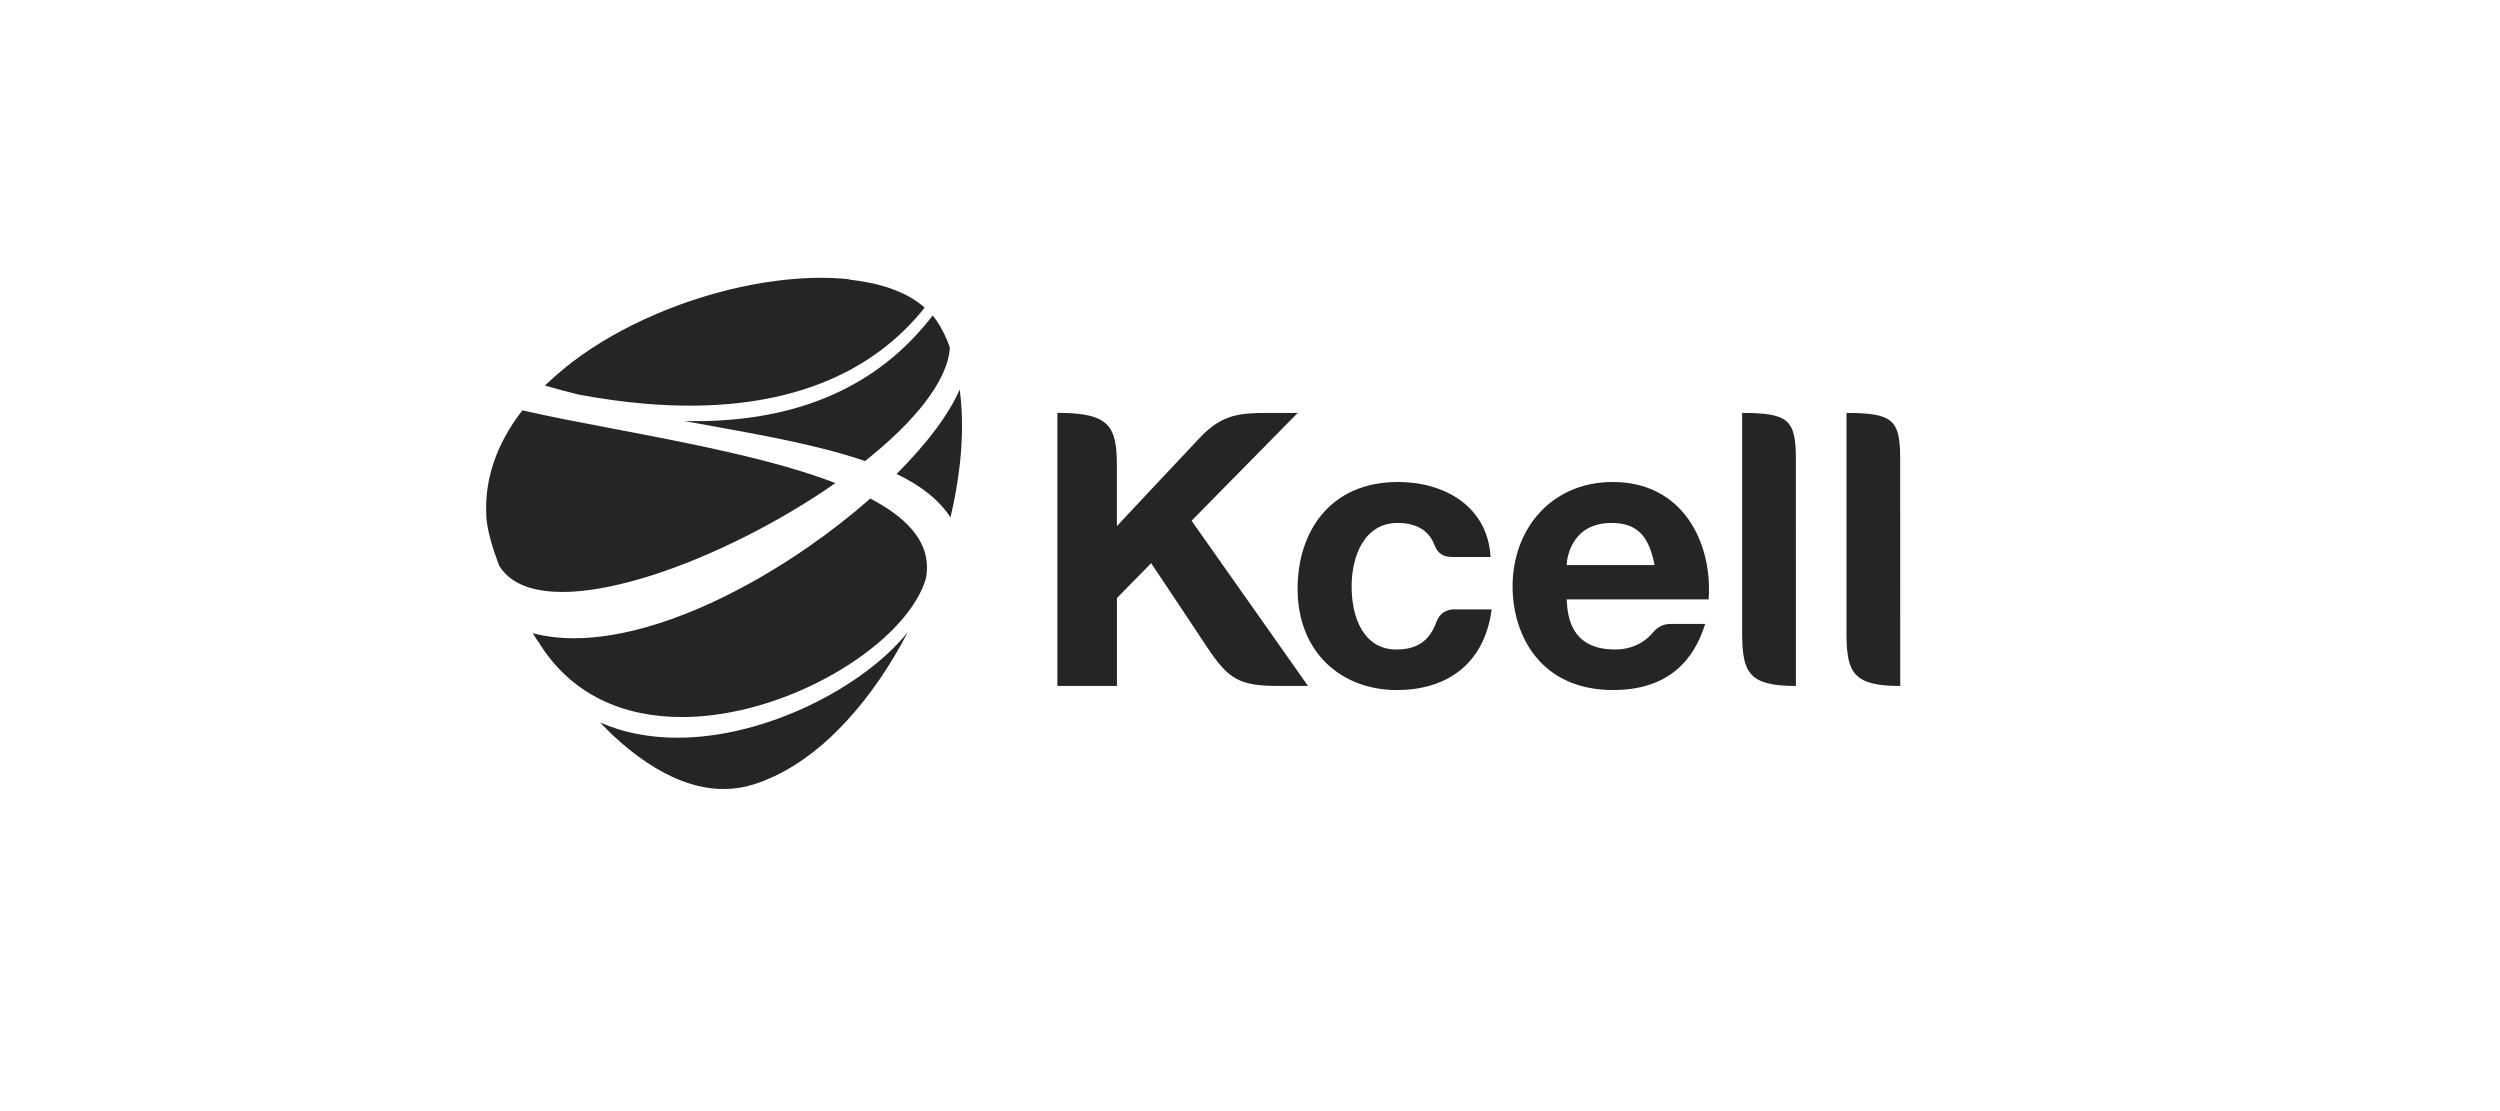 <?xml version="1.0" encoding="UTF-8"?> <svg xmlns="http://www.w3.org/2000/svg" width="180" height="80" viewBox="0 0 180 80" fill="none"><path fill-rule="evenodd" clip-rule="evenodd" d="M44.014 24.214C48.188 21.828 53.17 20.351 57.541 20.056L57.537 20.055C58.074 20.018 58.602 20 59.118 20C59.668 20 60.216 20.022 60.763 20.068H60.767C60.782 20.071 60.798 20.073 60.814 20.075C60.819 20.075 60.825 20.075 60.83 20.077H60.872C60.878 20.079 60.883 20.079 60.889 20.079C60.896 20.08 60.903 20.081 60.91 20.081C60.917 20.082 60.924 20.082 60.931 20.083C60.934 20.083 60.936 20.084 60.938 20.084C60.941 20.085 60.944 20.086 60.947 20.086C60.961 20.086 60.975 20.087 60.989 20.09H61.004L61.059 20.096L61.235 20.143C61.662 20.19 62.086 20.255 62.507 20.339V20.341C62.513 20.342 62.52 20.343 62.526 20.345C62.535 20.347 62.544 20.349 62.553 20.349H62.556C62.565 20.351 62.572 20.353 62.58 20.355C62.586 20.356 62.592 20.358 62.598 20.36C62.602 20.36 62.604 20.36 62.606 20.362L62.648 20.369H62.657C62.669 20.372 62.681 20.375 62.694 20.377C62.699 20.378 62.703 20.38 62.707 20.381L62.743 20.388C62.746 20.389 62.75 20.39 62.753 20.39C62.766 20.393 62.778 20.396 62.791 20.398C62.795 20.4 62.8 20.401 62.804 20.4C62.81 20.402 62.816 20.404 62.821 20.405C62.828 20.407 62.835 20.409 62.842 20.411C62.844 20.41 62.847 20.41 62.85 20.411C62.856 20.412 62.863 20.414 62.869 20.415C62.875 20.417 62.881 20.419 62.887 20.419C62.891 20.419 62.895 20.419 62.898 20.419C62.905 20.422 62.912 20.424 62.919 20.425C62.925 20.427 62.932 20.428 62.938 20.43H62.946C62.958 20.434 62.97 20.437 62.982 20.439C62.984 20.44 62.986 20.44 62.988 20.441C62.99 20.441 62.992 20.442 62.995 20.443C63.002 20.444 63.008 20.446 63.014 20.448C63.019 20.449 63.025 20.451 63.031 20.452C63.034 20.453 63.038 20.454 63.042 20.454C63.053 20.457 63.064 20.46 63.075 20.462C63.08 20.466 63.085 20.466 63.091 20.466C63.101 20.469 63.111 20.472 63.121 20.475C63.127 20.475 63.132 20.476 63.137 20.478C63.149 20.48 63.161 20.483 63.173 20.487C63.176 20.488 63.18 20.49 63.184 20.491C63.215 20.498 63.246 20.506 63.276 20.515C63.28 20.516 63.284 20.517 63.288 20.518C63.294 20.521 63.301 20.523 63.308 20.523C63.313 20.524 63.318 20.525 63.322 20.527C63.327 20.528 63.331 20.529 63.336 20.531C63.342 20.532 63.348 20.535 63.355 20.536C63.358 20.537 63.359 20.537 63.361 20.538C63.363 20.538 63.365 20.539 63.366 20.54C63.371 20.541 63.376 20.543 63.381 20.544C63.388 20.546 63.394 20.548 63.401 20.548C63.404 20.552 63.408 20.552 63.413 20.552C63.419 20.555 63.426 20.557 63.433 20.558C63.439 20.56 63.445 20.561 63.45 20.563H63.457C63.469 20.566 63.481 20.569 63.492 20.574C63.496 20.574 63.499 20.574 63.503 20.574C63.508 20.576 63.513 20.578 63.519 20.579C63.525 20.581 63.531 20.583 63.537 20.585H63.549C63.559 20.589 63.569 20.592 63.579 20.593L63.596 20.6C63.6 20.601 63.605 20.602 63.609 20.604C63.614 20.605 63.62 20.607 63.625 20.608C63.627 20.609 63.629 20.61 63.631 20.61C63.633 20.611 63.635 20.611 63.637 20.612C63.643 20.614 63.649 20.616 63.655 20.618C63.66 20.619 63.666 20.621 63.671 20.623C63.676 20.624 63.68 20.625 63.684 20.628C63.688 20.628 63.692 20.63 63.697 20.631C63.703 20.634 63.709 20.636 63.715 20.636C63.719 20.64 63.724 20.64 63.728 20.64C63.738 20.645 63.749 20.648 63.76 20.651C63.763 20.654 63.768 20.654 63.772 20.654C63.783 20.657 63.795 20.661 63.806 20.665C63.807 20.668 63.812 20.668 63.814 20.668L63.85 20.68H63.858C63.87 20.685 63.882 20.688 63.894 20.691C63.896 20.693 63.899 20.694 63.902 20.695L63.936 20.706C63.939 20.708 63.944 20.709 63.948 20.709C63.958 20.714 63.969 20.718 63.98 20.72C63.982 20.724 63.986 20.724 63.988 20.724L64.024 20.737C64.025 20.737 64.026 20.737 64.027 20.737C64.028 20.737 64.029 20.737 64.029 20.737C64.03 20.737 64.03 20.737 64.031 20.737L64.068 20.75H64.072L64.11 20.762C64.113 20.762 64.114 20.762 64.114 20.763C64.114 20.763 64.114 20.764 64.114 20.765C64.363 20.853 64.607 20.952 64.847 21.06C64.859 21.064 64.871 21.069 64.883 21.075C64.883 21.076 64.885 21.076 64.886 21.077C64.887 21.077 64.888 21.078 64.889 21.077L64.921 21.094H64.929C64.939 21.1 64.95 21.105 64.961 21.109C64.963 21.111 64.966 21.113 64.969 21.113C64.979 21.118 64.989 21.124 64.998 21.13C65.001 21.13 65.004 21.131 65.007 21.132C65.011 21.135 65.016 21.137 65.02 21.139C65.026 21.142 65.032 21.145 65.039 21.149C65.039 21.149 65.039 21.148 65.04 21.148C65.04 21.147 65.041 21.146 65.047 21.149C65.051 21.151 65.059 21.155 65.066 21.158C65.07 21.161 65.074 21.163 65.076 21.163C65.078 21.164 65.079 21.165 65.081 21.165C65.083 21.166 65.085 21.166 65.085 21.168C65.094 21.174 65.105 21.179 65.116 21.182C65.117 21.183 65.118 21.184 65.119 21.184C65.12 21.185 65.121 21.186 65.123 21.187L65.153 21.204H65.16C65.166 21.207 65.171 21.21 65.177 21.213C65.182 21.215 65.187 21.218 65.192 21.221C65.194 21.221 65.196 21.221 65.198 21.221C65.208 21.226 65.218 21.232 65.227 21.238L65.24 21.244L65.267 21.257L65.276 21.263C65.286 21.267 65.296 21.272 65.305 21.278L65.311 21.282C65.317 21.284 65.322 21.287 65.328 21.29C65.333 21.292 65.338 21.295 65.343 21.297C65.345 21.299 65.347 21.3 65.35 21.301C65.353 21.303 65.359 21.306 65.363 21.308C65.371 21.312 65.377 21.315 65.379 21.318C65.381 21.322 65.387 21.322 65.387 21.322L65.415 21.338C65.419 21.338 65.419 21.338 65.419 21.34L65.451 21.359H65.455C65.477 21.375 65.499 21.387 65.521 21.399L65.524 21.401H65.529C65.596 21.439 65.663 21.481 65.73 21.523C65.733 21.526 65.736 21.528 65.739 21.53C65.742 21.531 65.746 21.533 65.749 21.536C65.754 21.538 65.76 21.542 65.766 21.544C65.769 21.547 65.771 21.549 65.774 21.551C65.781 21.555 65.788 21.56 65.796 21.563C65.799 21.568 65.805 21.572 65.81 21.574L65.829 21.586C65.834 21.589 65.839 21.593 65.844 21.597L65.865 21.61C65.869 21.613 65.874 21.616 65.879 21.619L65.898 21.631L65.913 21.642L65.932 21.654C65.937 21.659 65.943 21.662 65.949 21.665C65.952 21.667 65.954 21.669 65.957 21.671C65.96 21.673 65.962 21.675 65.966 21.677C65.971 21.682 65.976 21.685 65.982 21.688C65.988 21.692 65.994 21.696 65.999 21.701C66.002 21.702 66.004 21.704 66.006 21.706C66.009 21.708 66.012 21.711 66.016 21.713C66.022 21.716 66.028 21.72 66.033 21.724C66.039 21.728 66.043 21.732 66.049 21.736C66.056 21.739 66.061 21.744 66.067 21.749C66.07 21.751 66.073 21.753 66.076 21.755C66.079 21.756 66.081 21.758 66.083 21.759C66.089 21.764 66.094 21.768 66.1 21.772C66.105 21.777 66.111 21.78 66.117 21.782L66.134 21.795C66.139 21.8 66.144 21.805 66.15 21.808L66.165 21.82C66.17 21.825 66.176 21.828 66.182 21.831L66.199 21.844C66.205 21.848 66.21 21.852 66.216 21.857C66.221 21.86 66.225 21.865 66.23 21.869L66.249 21.882C66.254 21.887 66.259 21.891 66.264 21.895C66.266 21.896 66.268 21.898 66.27 21.899C66.273 21.902 66.277 21.905 66.281 21.907C66.285 21.911 66.29 21.914 66.295 21.918C66.301 21.923 66.306 21.928 66.312 21.932C66.315 21.936 66.318 21.938 66.323 21.941C66.324 21.941 66.325 21.942 66.327 21.943C66.33 21.945 66.333 21.948 66.336 21.95C66.339 21.953 66.342 21.956 66.346 21.958C66.349 21.962 66.354 21.965 66.359 21.968C66.364 21.974 66.371 21.979 66.377 21.984C66.381 21.988 66.385 21.991 66.39 21.994C66.396 22 66.403 22.005 66.408 22.011C66.413 22.014 66.418 22.017 66.421 22.021C66.428 22.025 66.435 22.03 66.441 22.036C66.445 22.039 66.449 22.043 66.453 22.047C66.456 22.049 66.46 22.052 66.463 22.055C66.466 22.057 66.469 22.059 66.472 22.061C66.475 22.066 66.48 22.07 66.485 22.072C66.488 22.074 66.49 22.077 66.493 22.081C66.496 22.083 66.498 22.086 66.501 22.089C66.506 22.092 66.51 22.095 66.514 22.099C66.522 22.105 66.53 22.112 66.537 22.119L66.543 22.125L66.575 22.15C66.559 22.171 66.542 22.191 66.526 22.211C66.503 22.24 66.479 22.269 66.457 22.298C66.446 22.31 66.435 22.323 66.426 22.336C66.382 22.39 66.339 22.442 66.296 22.493C66.27 22.524 66.244 22.555 66.218 22.587C62.322 27.17 56.562 29.207 49.669 29.207C48.625 29.207 47.558 29.161 46.468 29.07C44.913 28.939 43.308 28.717 41.666 28.412C40.842 28.211 40.036 27.988 39.236 27.76L39.297 27.703L39.309 27.69C39.326 27.673 39.343 27.656 39.362 27.639L39.368 27.632C39.802 27.22 40.257 26.822 40.733 26.438L40.74 26.432L40.803 26.381L40.811 26.375C40.824 26.364 40.837 26.354 40.85 26.344C40.86 26.336 40.87 26.328 40.881 26.32C40.882 26.32 40.882 26.319 40.883 26.318C40.883 26.317 40.884 26.316 40.885 26.316C40.892 26.311 40.898 26.306 40.905 26.3C40.918 26.291 40.931 26.28 40.946 26.27C40.953 26.262 40.961 26.256 40.969 26.25C40.983 26.241 40.996 26.23 41.008 26.219C41.018 26.211 41.028 26.204 41.038 26.198L41.069 26.172C41.082 26.162 41.094 26.152 41.107 26.143C41.117 26.134 41.128 26.126 41.139 26.117C41.142 26.115 41.145 26.113 41.148 26.112C41.15 26.11 41.153 26.109 41.155 26.107C41.163 26.101 41.17 26.095 41.178 26.09C41.186 26.084 41.194 26.077 41.202 26.071C41.205 26.068 41.209 26.065 41.212 26.063C42.104 25.384 43.04 24.766 44.014 24.214ZM66.467 23.558C66.482 23.54 66.498 23.522 66.514 23.503L66.518 23.505C66.736 23.251 66.944 22.987 67.152 22.718C67.344 22.947 67.517 23.193 67.668 23.451C67.871 23.805 68.053 24.17 68.213 24.545C68.247 24.63 68.279 24.721 68.312 24.813C68.338 24.885 68.364 24.958 68.391 25.03C68.235 27.467 65.787 30.414 62.283 33.196C59.062 32.081 55.023 31.352 50.77 30.584C50.274 30.494 49.776 30.404 49.275 30.313L49.276 30.313C49.532 30.317 49.788 30.322 50.041 30.322C56.318 30.322 62.193 28.545 66.449 23.579C66.455 23.572 66.461 23.565 66.467 23.558ZM68.434 37.256C67.601 35.96 66.261 34.946 64.558 34.125L64.557 34.124C66.696 31.984 68.312 29.865 69.1 28.041C69.213 28.921 69.269 29.806 69.266 30.693C69.263 31.581 69.213 32.469 69.116 33.352C68.968 34.666 68.74 35.97 68.434 37.256ZM37.568 29.607V29.603L37.612 29.544C39.551 29.991 41.823 30.423 44.226 30.881C49.62 31.908 55.681 33.062 60.154 34.782C52.231 40.307 40.889 44.564 36.86 41.706C36.492 41.449 36.18 41.118 35.944 40.734C35.936 40.713 35.928 40.692 35.919 40.673V40.662L35.897 40.609C35.895 40.605 35.893 40.6 35.892 40.595C35.889 40.589 35.887 40.584 35.885 40.578C35.881 40.566 35.876 40.553 35.87 40.54C35.87 40.539 35.871 40.538 35.871 40.537C35.871 40.536 35.87 40.535 35.87 40.533C35.763 40.25 35.664 39.977 35.576 39.71L35.557 39.656C35.555 39.644 35.551 39.633 35.547 39.622V39.618C35.24 38.685 35.059 37.868 35.018 37.231V37.224C35.018 37.219 35.017 37.215 35.017 37.211C35.016 37.206 35.016 37.201 35.016 37.194C35.016 37.188 35.015 37.181 35.014 37.174C35.014 37.167 35.013 37.161 35.013 37.155C35.015 37.141 35.015 37.127 35.013 37.113C35.003 36.918 34.998 36.722 35.001 36.528C35.006 35.638 35.129 34.753 35.364 33.896C35.371 33.873 35.377 33.849 35.384 33.825C35.391 33.8 35.398 33.776 35.406 33.751C35.487 33.47 35.58 33.193 35.683 32.919C35.683 32.919 35.685 32.917 35.685 32.914C35.691 32.893 35.699 32.872 35.708 32.851C35.71 32.849 35.711 32.846 35.712 32.843C35.719 32.823 35.727 32.804 35.736 32.786C35.736 32.781 35.737 32.776 35.739 32.771C35.742 32.763 35.746 32.756 35.749 32.749C35.753 32.74 35.757 32.732 35.76 32.722C35.762 32.715 35.765 32.707 35.769 32.7C35.771 32.695 35.773 32.69 35.775 32.685C35.778 32.675 35.782 32.666 35.785 32.658L35.798 32.626L35.811 32.596C35.818 32.582 35.823 32.567 35.828 32.552C35.832 32.545 35.835 32.537 35.837 32.529C35.841 32.522 35.843 32.515 35.846 32.508C35.85 32.499 35.854 32.49 35.859 32.48C35.861 32.477 35.862 32.474 35.863 32.47C35.864 32.468 35.865 32.465 35.866 32.463C35.87 32.453 35.874 32.444 35.879 32.434C35.883 32.426 35.887 32.417 35.891 32.408C35.895 32.404 35.895 32.4 35.895 32.395C36.173 31.763 36.502 31.155 36.88 30.577V30.573C36.891 30.561 36.898 30.549 36.907 30.535C36.911 30.528 36.916 30.521 36.921 30.513C36.921 30.512 36.922 30.51 36.923 30.508C36.924 30.507 36.924 30.506 36.925 30.505C36.935 30.492 36.943 30.48 36.952 30.466C36.955 30.462 36.958 30.457 36.961 30.452C36.965 30.448 36.968 30.444 36.969 30.439C36.979 30.426 36.988 30.413 36.996 30.4C36.998 30.397 37 30.394 37.002 30.391C37.007 30.385 37.01 30.378 37.013 30.372C37.024 30.359 37.034 30.345 37.043 30.33C37.048 30.323 37.053 30.315 37.057 30.307C37.066 30.295 37.075 30.283 37.083 30.27C37.085 30.268 37.087 30.264 37.09 30.261C37.094 30.255 37.099 30.249 37.104 30.243C37.109 30.235 37.115 30.226 37.121 30.218C37.126 30.209 37.133 30.199 37.139 30.19C37.142 30.185 37.145 30.181 37.148 30.176L37.165 30.153C37.17 30.144 37.176 30.135 37.182 30.127C37.185 30.121 37.189 30.116 37.192 30.112C37.198 30.104 37.204 30.096 37.209 30.088C37.218 30.074 37.228 30.061 37.238 30.049L37.253 30.027C37.264 30.013 37.273 29.998 37.282 29.982C37.288 29.978 37.293 29.972 37.297 29.966C37.3 29.961 37.303 29.956 37.307 29.952C37.314 29.941 37.322 29.929 37.331 29.919C37.333 29.914 37.337 29.909 37.341 29.905L37.375 29.858C37.378 29.853 37.383 29.848 37.388 29.843C37.398 29.826 37.41 29.81 37.423 29.795C37.424 29.793 37.425 29.792 37.427 29.79C37.429 29.787 37.432 29.785 37.432 29.782L37.469 29.731L37.478 29.723C37.487 29.712 37.495 29.701 37.503 29.689C37.508 29.682 37.514 29.675 37.519 29.668C37.524 29.666 37.524 29.662 37.524 29.662C37.532 29.651 37.54 29.641 37.548 29.631C37.554 29.623 37.561 29.615 37.568 29.607ZM43.961 45.732C48.578 44.993 53.76 42.464 58.253 39.343L58.252 39.34C59.786 38.276 61.259 37.125 62.664 35.894C65.161 37.206 66.747 38.81 66.743 40.85C66.743 41.131 66.714 41.411 66.656 41.686C65.387 45.91 58.316 50.618 51.319 51.485C50.582 51.579 49.84 51.627 49.097 51.628C44.982 51.628 41.113 50.105 38.727 46.145L38.733 46.189C38.664 46.08 38.597 45.971 38.529 45.86C38.499 45.81 38.468 45.76 38.437 45.71C38.437 45.706 38.433 45.706 38.433 45.706C38.425 45.693 38.417 45.679 38.41 45.666C38.394 45.639 38.379 45.613 38.364 45.588C38.583 45.647 38.805 45.699 39.029 45.742H39.036C39.038 45.742 39.042 45.743 39.045 45.743C39.055 45.745 39.066 45.747 39.074 45.75C39.078 45.752 39.083 45.752 39.087 45.752C39.091 45.752 39.095 45.752 39.099 45.755C39.105 45.759 39.111 45.759 39.118 45.759C39.852 45.893 40.597 45.959 41.343 45.955C42.22 45.95 43.095 45.875 43.961 45.732ZM45.784 52.827C46.765 53.022 47.763 53.118 48.762 53.114L48.765 53.116C55.264 53.116 62.285 49.365 65.357 45.517C64.138 47.879 62.666 50.045 61.008 51.852L60.965 51.898C60.601 52.283 60.236 52.668 59.856 53.03C58.15 54.626 56.274 55.836 54.279 56.473C53.936 56.583 53.585 56.666 53.229 56.721C51.851 56.941 50.471 56.745 49.116 56.23C47.394 55.578 45.705 54.411 44.14 52.953C43.921 52.748 43.706 52.526 43.489 52.303C43.397 52.209 43.305 52.113 43.212 52.019C44.038 52.381 44.9 52.651 45.784 52.827ZM76.133 49.388H80.42V43.059L82.884 40.55C82.884 40.55 85.263 44.102 86.862 46.522C88.461 48.943 89.234 49.389 92.1 49.389H94.178L85.793 37.493L93.434 29.731H91.34C89.313 29.731 88 29.804 86.387 31.518C84.768 33.226 80.416 37.881 80.416 37.881V33.553C80.41 30.702 79.925 29.724 76.131 29.724V49.388H76.133ZM112.8 40.683C112.8 40.397 113.026 37.652 116.036 37.652C118.034 37.652 118.752 38.787 119.13 40.683H112.8ZM116.143 34.702C111.661 34.702 108.906 38.121 108.906 42.217C108.906 45.757 110.924 49.682 116.143 49.682C120.88 49.682 122.226 46.629 122.774 44.921H120.305C119.735 44.921 119.322 45.147 118.935 45.626L118.935 45.626C118.772 45.813 117.945 46.764 116.282 46.764C113.037 46.764 112.873 44.271 112.807 43.267C112.804 43.229 112.802 43.193 112.8 43.159H123.023C123.311 39.036 121.14 34.705 116.143 34.705V34.702ZM125.434 29.733V45.752C125.463 48.451 125.956 49.39 129.304 49.39L129.302 32.892C129.275 30.237 128.761 29.732 125.435 29.732L125.434 29.733ZM132.947 29.732V45.752C132.976 48.451 133.471 49.39 136.817 49.39L136.813 32.892C136.788 30.237 136.278 29.732 132.949 29.732H132.947ZM104.648 43.875C104.648 43.875 103.762 43.844 103.422 44.781C102.938 46.115 102.054 46.765 100.55 46.765C98.208 46.765 97.317 44.523 97.317 42.221C97.317 40.034 98.233 37.652 100.633 37.652C102.132 37.652 102.925 38.325 103.266 39.199C103.451 39.673 103.724 40.104 104.585 40.104H107.322C107.113 36.428 103.967 34.703 100.657 34.703C95.78 34.703 93.427 38.258 93.427 42.39C93.427 47.016 96.622 49.684 100.575 49.684C104.032 49.684 106.857 47.941 107.401 43.875H104.648Z" fill="#252525"></path></svg> 